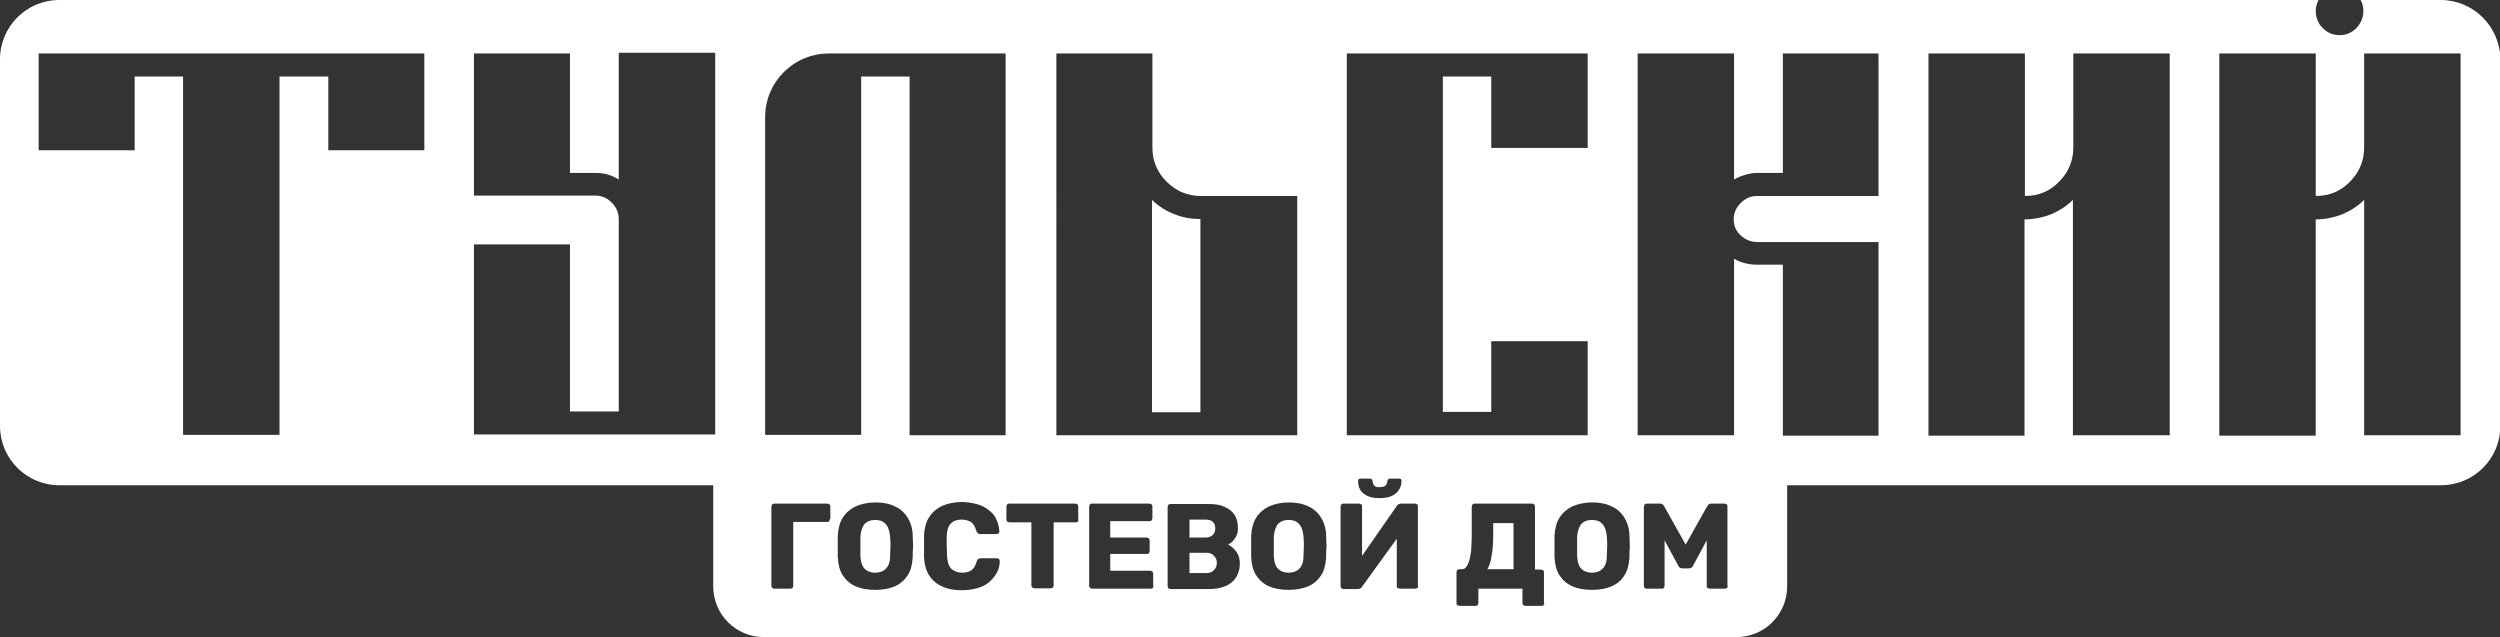 <?xml version="1.0" encoding="utf-8"?>
<!-- Generator: Adobe Illustrator 26.0.2, SVG Export Plug-In . SVG Version: 6.00 Build 0)  -->
<svg version="1.1" id="logo" xmlns="http://www.w3.org/2000/svg" xmlns:xlink="http://www.w3.org/1999/xlink" x="0px" y="0px"
	 viewBox="0 0 640.4 163.2" style="enable-background:new 0 0 640.4 163.2;" xml:space="preserve">
<rect x="0" y="0" width="640.4" height="163.2" fill="#333333" stroke="none"/>
<style type="text/css">
	.st0{fill:#FFFFFF;}
</style>
<g>
	<path class="st0" d="M295.1,51.2v54.4h12.4V56.1c-2.4,0-4.7-0.4-6.8-1.3C298.6,54,296.7,52.8,295.1,51.2z"/>
	<path class="st0" d="M382.5,136.8c0,2.2-0.1,4-0.4,5.5c-0.2,1.5-0.6,2.7-1.1,3.5h6.7V134h-5.2V136.8z"/>
	<path class="st0" d="M309,141.6h-4.3v5.2h4.3c0.9,0,1.6-0.3,2-0.8c0.5-0.5,0.7-1.1,0.7-1.8c0-0.7-0.2-1.3-0.7-1.8
		C310.6,141.9,309.9,141.6,309,141.6z"/>
	<path class="st0" d="M333.3,135c-0.3-0.6-0.8-1.1-1.3-1.4c-0.6-0.3-1.2-0.4-1.9-0.4c-0.7,0-1.3,0.1-1.9,0.4c-0.6,0.3-1,0.7-1.3,1.4
		c-0.3,0.6-0.5,1.4-0.6,2.4c0,0.9,0,1.7,0,2.5c0,0.8,0,1.7,0,2.6c0.1,1.5,0.4,2.5,1.1,3.2c0.7,0.7,1.6,1,2.7,1c1.1,0,2-0.3,2.7-1
		c0.7-0.7,1.1-1.7,1.1-3.2c0-0.9,0.1-1.8,0.1-2.6c0-0.8,0-1.7-0.1-2.5C333.8,136.4,333.6,135.6,333.3,135z"/>
	<path class="st0" d="M411,135c-0.3-0.6-0.8-1.1-1.3-1.4c-0.6-0.3-1.2-0.4-1.9-0.4c-0.7,0-1.3,0.1-1.9,0.4s-1,0.7-1.3,1.4
		c-0.3,0.6-0.5,1.4-0.6,2.4c0,0.9,0,1.7,0,2.5c0,0.8,0,1.7,0,2.6c0.1,1.5,0.4,2.5,1.1,3.2c0.7,0.7,1.6,1,2.7,1c1.1,0,2-0.3,2.7-1
		c0.7-0.7,1.1-1.7,1.1-3.2c0-0.9,0.1-1.8,0.1-2.6c0-0.8,0-1.7-0.1-2.5C411.5,136.4,411.3,135.6,411,135z"/>
	<path class="st0" d="M227.4,135c-0.3-0.6-0.8-1.1-1.3-1.4c-0.6-0.3-1.2-0.4-1.9-0.4c-0.7,0-1.3,0.1-1.9,0.4c-0.6,0.3-1,0.7-1.3,1.4
		c-0.3,0.6-0.5,1.4-0.6,2.4c0,0.9,0,1.7,0,2.5c0,0.8,0,1.7,0,2.6c0.1,1.5,0.4,2.5,1.1,3.2c0.7,0.7,1.6,1,2.7,1c1.1,0,2-0.3,2.7-1
		c0.7-0.7,1.1-1.7,1.1-3.2c0-0.9,0.1-1.8,0.1-2.6c0-0.8,0-1.7-0.1-2.5C227.9,136.4,227.7,135.6,227.4,135z"/>
	<path class="st0" d="M310.7,137c0.4-0.4,0.6-1,0.6-1.7s-0.2-1.2-0.6-1.6c-0.4-0.4-1.1-0.6-1.9-0.6h-4.1v4.6h4.1
		C309.6,137.7,310.3,137.4,310.7,137z"/>
</g>
<path class="st0" d="M625.2,0h-20.5c0.5,0.8,0.7,1.8,0.7,2.8c0,1.7-0.6,3.1-1.8,4.4C602.4,8.4,601,9,599.3,9s-3.1-0.6-4.3-1.8
	c-1.2-1.2-1.8-2.7-1.8-4.4c0-1,0.3-2,0.7-2.8H15.2C6.8,0,0,6.8,0,15.2v93.9c0,8.4,6.8,15.2,15.2,15.2h167.5v25.9c0,7.2,5.8,13,13,13
	h249.1c7.2,0,13-5.8,13-13v-25.9h167.5c8.4,0,15.2-6.8,15.2-15.2V15.2C640.4,6.8,633.6,0,625.2,0z M108.6,38.5H84.1V19.6H71.6v91.8
	H46.9V19.6H34.5v18.9H9.9V13.7h98.8V38.5z M183.1,111.3h-61.7V62.6H146v42.8h12.5V56.1c0-1.6-0.6-3-1.8-4.2
	c-1.2-1.2-2.6-1.8-4.2-1.8h-31.1V13.7H146v30.6h6.6c2.3,0,4.2,0.6,5.9,1.7V13.5h24.7V111.3z M345,13.7h61.7v24.2h-24.7V19.6h-12.4
	v85.9h12.4V87.4h24.7v24.1H345V13.7z M359,123.2c0,0.8-0.2,1.6-0.6,2.2c-0.4,0.7-1,1.2-1.8,1.6c-0.8,0.4-1.9,0.6-3.2,0.6
	s-2.4-0.2-3.2-0.6c-0.8-0.4-1.4-0.9-1.8-1.6c-0.4-0.7-0.5-1.4-0.5-2.2c0-0.2,0-0.3,0.1-0.4c0.1-0.1,0.2-0.2,0.5-0.2h2.5
	c0.2,0,0.3,0.1,0.4,0.2c0.1,0.1,0.2,0.3,0.2,0.4c0,0.3,0.1,0.5,0.2,0.8s0.3,0.5,0.5,0.6c0.3,0.2,0.6,0.2,1.1,0.2s0.9-0.1,1.2-0.2
	c0.3-0.2,0.5-0.4,0.6-0.6c0.1-0.3,0.2-0.5,0.2-0.8c0-0.2,0.1-0.3,0.2-0.4c0.1-0.1,0.2-0.2,0.4-0.2h2.5c0.2,0,0.3,0.1,0.4,0.2
	C359,122.9,359,123.1,359,123.2z M270.5,13.7h24.7v24.1c0,3.4,1.2,6.3,3.6,8.7c2.4,2.4,5.3,3.7,8.8,3.7h24.7v61.3h-61.7V13.7z
	 M212.6,132.9c0,0.2-0.1,0.4-0.2,0.6c-0.1,0.2-0.3,0.2-0.6,0.2h-8.6v16.4c0,0.2-0.1,0.4-0.2,0.5s-0.3,0.2-0.6,0.2h-4
	c-0.2,0-0.4-0.1-0.6-0.2c-0.1-0.2-0.2-0.3-0.2-0.5v-20.3c0-0.2,0.1-0.4,0.2-0.6c0.1-0.1,0.3-0.2,0.6-0.2h13.5c0.2,0,0.4,0.1,0.6,0.2
	c0.1,0.1,0.2,0.3,0.2,0.6V132.9z M233.8,142.7c-0.1,1.9-0.5,3.5-1.3,4.7s-1.9,2.2-3.3,2.8c-1.4,0.6-3.1,0.9-5,0.9s-3.6-0.3-5-0.9
	c-1.4-0.6-2.5-1.6-3.3-2.8s-1.2-2.8-1.3-4.7c0-0.9,0-1.8,0-2.7c0-0.9,0-1.8,0-2.7c0.1-1.9,0.5-3.5,1.3-4.7c0.8-1.3,1.9-2.2,3.3-2.9
	c1.4-0.6,3.1-1,5-1c1.9,0,3.6,0.3,5,1c1.4,0.6,2.5,1.6,3.3,2.9c0.8,1.3,1.3,2.9,1.3,4.7c0,0.9,0.1,1.8,0.1,2.7
	C233.8,140.9,233.8,141.8,233.8,142.7z M242.6,142.5c0.1,1.5,0.4,2.5,1.1,3.2c0.7,0.6,1.6,1,2.7,1c1,0,1.8-0.2,2.4-0.6
	s1.1-1.2,1.4-2.3c0.1-0.3,0.2-0.5,0.4-0.6s0.4-0.2,0.6-0.2h4.2c0.2,0,0.3,0.1,0.5,0.2c0.1,0.1,0.2,0.3,0.2,0.5
	c0,1.2-0.3,2.2-0.8,3.1c-0.5,0.9-1.2,1.7-2,2.4c-0.9,0.7-1.9,1.2-3.1,1.5s-2.4,0.5-3.8,0.5c-2,0-3.6-0.3-5.1-1
	c-1.4-0.6-2.5-1.6-3.3-2.8c-0.8-1.3-1.2-2.8-1.3-4.7c0-0.9,0-1.8,0-2.8c0-1,0-1.9,0-2.8c0.1-1.8,0.5-3.4,1.3-4.6
	c0.8-1.3,1.9-2.2,3.3-2.9c1.4-0.6,3.1-1,5-1c1.4,0,2.6,0.2,3.8,0.5s2.2,0.8,3.1,1.5c0.9,0.7,1.6,1.4,2,2.4c0.5,0.9,0.7,2,0.8,3.1
	c0,0.2,0,0.3-0.2,0.5c-0.1,0.1-0.3,0.2-0.5,0.2h-4.2c-0.3,0-0.5-0.1-0.6-0.2c-0.1-0.1-0.3-0.3-0.4-0.6c-0.3-1.1-0.8-1.9-1.4-2.3
	c-0.7-0.4-1.5-0.6-2.4-0.6c-1.1,0-2.1,0.3-2.7,1c-0.7,0.6-1,1.7-1.1,3.2C242.5,139,242.5,140.8,242.6,142.5z M257.7,111.5H233V19.6
	h-12.4v91.8H196V30c0-9,7.3-16.3,16.3-16.3h1h7.3H233h5.5h19.1V111.5z M276.3,133.1c0,0.2-0.1,0.4-0.2,0.5c-0.1,0.2-0.3,0.2-0.6,0.2
	h-5.6v16.2c0,0.2-0.1,0.4-0.2,0.5s-0.3,0.2-0.6,0.2H265c-0.2,0-0.4-0.1-0.6-0.2c-0.1-0.2-0.2-0.3-0.2-0.5v-16.2h-5.6
	c-0.2,0-0.4-0.1-0.6-0.2c-0.1-0.2-0.2-0.3-0.2-0.5v-3.3c0-0.2,0.1-0.4,0.2-0.6c0.1-0.1,0.3-0.2,0.6-0.2h16.8c0.2,0,0.4,0.1,0.6,0.2
	c0.1,0.1,0.2,0.3,0.2,0.6V133.1z M295.5,150.1c0,0.2-0.1,0.4-0.2,0.5c-0.1,0.2-0.3,0.2-0.6,0.2h-14.9c-0.2,0-0.4-0.1-0.6-0.2
	c-0.1-0.2-0.2-0.3-0.2-0.5v-20.3c0-0.2,0.1-0.4,0.2-0.6c0.1-0.1,0.3-0.2,0.6-0.2h14.6c0.2,0,0.4,0.1,0.6,0.2
	c0.1,0.1,0.2,0.3,0.2,0.6v2.9c0,0.2-0.1,0.4-0.2,0.6c-0.1,0.1-0.3,0.2-0.6,0.2h-10v4.2h9.3c0.2,0,0.4,0.1,0.6,0.2
	c0.1,0.2,0.2,0.3,0.2,0.6v2.7c0,0.2-0.1,0.4-0.2,0.5c-0.1,0.2-0.3,0.2-0.6,0.2h-9.3v4.3h10.2c0.2,0,0.4,0.1,0.6,0.2
	c0.1,0.1,0.2,0.3,0.2,0.6V150.1z M316.7,147.8c-0.6,1-1.5,1.8-2.7,2.3c-1.2,0.5-2.6,0.8-4.3,0.8h-9.8c-0.2,0-0.4-0.1-0.6-0.2
	c-0.1-0.2-0.2-0.3-0.2-0.5v-20.3c0-0.2,0.1-0.4,0.2-0.6c0.1-0.1,0.3-0.2,0.6-0.2h9.5c1.8,0,3.3,0.2,4.4,0.8c1.1,0.5,2,1.2,2.5,2.1
	c0.6,0.9,0.8,2,0.8,3.3c0,0.8-0.1,1.4-0.4,2c-0.3,0.6-0.6,1-1,1.4c-0.4,0.4-0.8,0.6-1.1,0.8c0.8,0.4,1.5,1,2.1,1.8
	c0.6,0.9,0.9,1.9,0.9,3C317.6,145.6,317.3,146.8,316.7,147.8z M339.7,142.7c-0.1,1.9-0.5,3.5-1.3,4.7s-1.9,2.2-3.3,2.8
	c-1.4,0.6-3.1,0.9-5,0.9s-3.6-0.3-5-0.9c-1.4-0.6-2.5-1.6-3.3-2.8s-1.2-2.8-1.3-4.7c0-0.9,0-1.8,0-2.7c0-0.9,0-1.8,0-2.7
	c0.1-1.9,0.5-3.5,1.3-4.7c0.8-1.3,1.9-2.2,3.3-2.9c1.4-0.6,3.1-1,5-1c1.9,0,3.6,0.3,5,1c1.4,0.6,2.5,1.6,3.3,2.9
	c0.8,1.3,1.3,2.9,1.3,4.7c0,0.9,0.1,1.8,0.1,2.7C339.7,140.9,339.7,141.8,339.7,142.7z M363.3,150.1c0,0.2-0.1,0.4-0.2,0.5
	s-0.3,0.2-0.5,0.2h-4c-0.2,0-0.4-0.1-0.6-0.2s-0.2-0.3-0.2-0.5V138l-8.9,12.3c-0.1,0.1-0.2,0.3-0.4,0.4s-0.4,0.2-0.7,0.2h-3.6
	c-0.2,0-0.4-0.1-0.6-0.2c-0.1-0.2-0.2-0.3-0.2-0.6v-20.3c0-0.2,0.1-0.4,0.2-0.6c0.2-0.1,0.3-0.2,0.5-0.2h4c0.2,0,0.4,0.1,0.6,0.2
	c0.2,0.1,0.2,0.3,0.2,0.6v12.6l8.9-12.8c0.1-0.2,0.2-0.3,0.4-0.4s0.4-0.2,0.7-0.2h3.6c0.2,0,0.4,0.1,0.5,0.2
	c0.2,0.1,0.2,0.3,0.2,0.6V150.1z M395.6,154.4c0,0.2-0.1,0.4-0.2,0.6s-0.3,0.2-0.6,0.2h-4c-0.2,0-0.4-0.1-0.6-0.2
	c-0.1-0.2-0.2-0.3-0.2-0.6v-3.6h-11.3v3.6c0,0.2-0.1,0.4-0.2,0.6c-0.1,0.2-0.3,0.2-0.6,0.2h-4c-0.2,0-0.4-0.1-0.6-0.2
	c-0.2-0.1-0.2-0.3-0.2-0.6v-7.8c0-0.2,0.1-0.4,0.2-0.6c0.2-0.1,0.3-0.2,0.6-0.2h0.6c0.5,0,0.9-0.2,1.2-0.7c0.3-0.5,0.6-1.2,0.8-2
	c0.2-0.9,0.4-1.9,0.4-3.1c0.1-1.2,0.1-2.5,0.1-3.9v-6.3c0-0.2,0.1-0.4,0.2-0.6c0.2-0.1,0.3-0.2,0.5-0.2h14.7c0.2,0,0.4,0.1,0.6,0.2
	c0.1,0.1,0.2,0.3,0.2,0.6v16.1h1.5c0.2,0,0.4,0.1,0.6,0.2c0.2,0.1,0.2,0.3,0.2,0.6V154.4z M417.4,142.7c-0.1,1.9-0.5,3.5-1.3,4.7
	c-0.8,1.3-1.9,2.2-3.3,2.8c-1.4,0.6-3.1,0.9-5,0.9c-1.9,0-3.6-0.3-5-0.9c-1.4-0.6-2.5-1.6-3.3-2.8s-1.2-2.8-1.3-4.7
	c0-0.9,0-1.8,0-2.7c0-0.9,0-1.8,0-2.7c0.1-1.9,0.5-3.5,1.3-4.7c0.8-1.3,1.9-2.2,3.3-2.9c1.4-0.6,3.1-1,5-1c1.9,0,3.6,0.3,5,1
	c1.4,0.6,2.5,1.6,3.3,2.9c0.8,1.3,1.3,2.9,1.3,4.7c0,0.9,0.1,1.8,0.1,2.7C417.4,140.9,417.4,141.8,417.4,142.7z M442.6,150.1
	c0,0.2-0.1,0.4-0.2,0.5s-0.3,0.2-0.6,0.2H438c-0.2,0-0.4-0.1-0.6-0.2s-0.2-0.3-0.2-0.5v-11.7l-3.5,6.5c-0.1,0.2-0.2,0.4-0.4,0.5
	s-0.4,0.2-0.7,0.2H431c-0.3,0-0.5-0.1-0.7-0.2c-0.2-0.1-0.3-0.3-0.4-0.5l-3.5-6.5v11.7c0,0.2-0.1,0.4-0.2,0.5
	c-0.1,0.2-0.3,0.2-0.6,0.2h-3.8c-0.2,0-0.4-0.1-0.5-0.2s-0.2-0.3-0.2-0.5v-20.3c0-0.2,0.1-0.4,0.2-0.6c0.2-0.1,0.3-0.2,0.5-0.2h3.4
	c0.4,0,0.6,0.1,0.8,0.3c0.2,0.2,0.3,0.3,0.3,0.4l5.5,9.8l5.5-9.8c0.1-0.1,0.2-0.2,0.3-0.4c0.2-0.2,0.4-0.3,0.8-0.3h3.3
	c0.2,0,0.4,0.1,0.6,0.2c0.2,0.1,0.2,0.3,0.2,0.6V150.1z M481.2,50.2h-31.1c-1.6,0-3,0.6-4.2,1.8c-1.2,1.2-1.8,2.6-1.8,4.2
	c0,1.6,0.6,3,1.8,4.1c1.2,1.1,2.6,1.7,4.2,1.7h31.1v49.6h-24.5V67.8h-6.6c-2.2,0-4.1-0.5-5.9-1.5v45.2h-24.7V13.7h24.7v32.3
	c0.8-0.5,1.8-0.9,2.8-1.2c1-0.3,2.1-0.5,3.1-0.5h6.6V13.7h24.5V50.2z M555.7,111.5h-24.7V51.2c-1.6,1.6-3.5,2.8-5.6,3.7
	c-2.1,0.8-4.4,1.3-6.8,1.3v55.4H494V13.7h24.7v36.5c3.5,0,6.4-1.2,8.8-3.7c2.4-2.4,3.6-5.4,3.6-8.7V13.7h24.7V111.5z M630.3,111.5
	h-24.7V51.2c-1.6,1.6-3.5,2.8-5.6,3.7c-2.1,0.8-4.4,1.3-6.8,1.3v55.4h-24.7V13.7h24.7v36.5c3.5,0,6.4-1.2,8.8-3.7
	c2.4-2.4,3.6-5.4,3.6-8.7V13.7h24.7V111.5z"/>
</svg>
